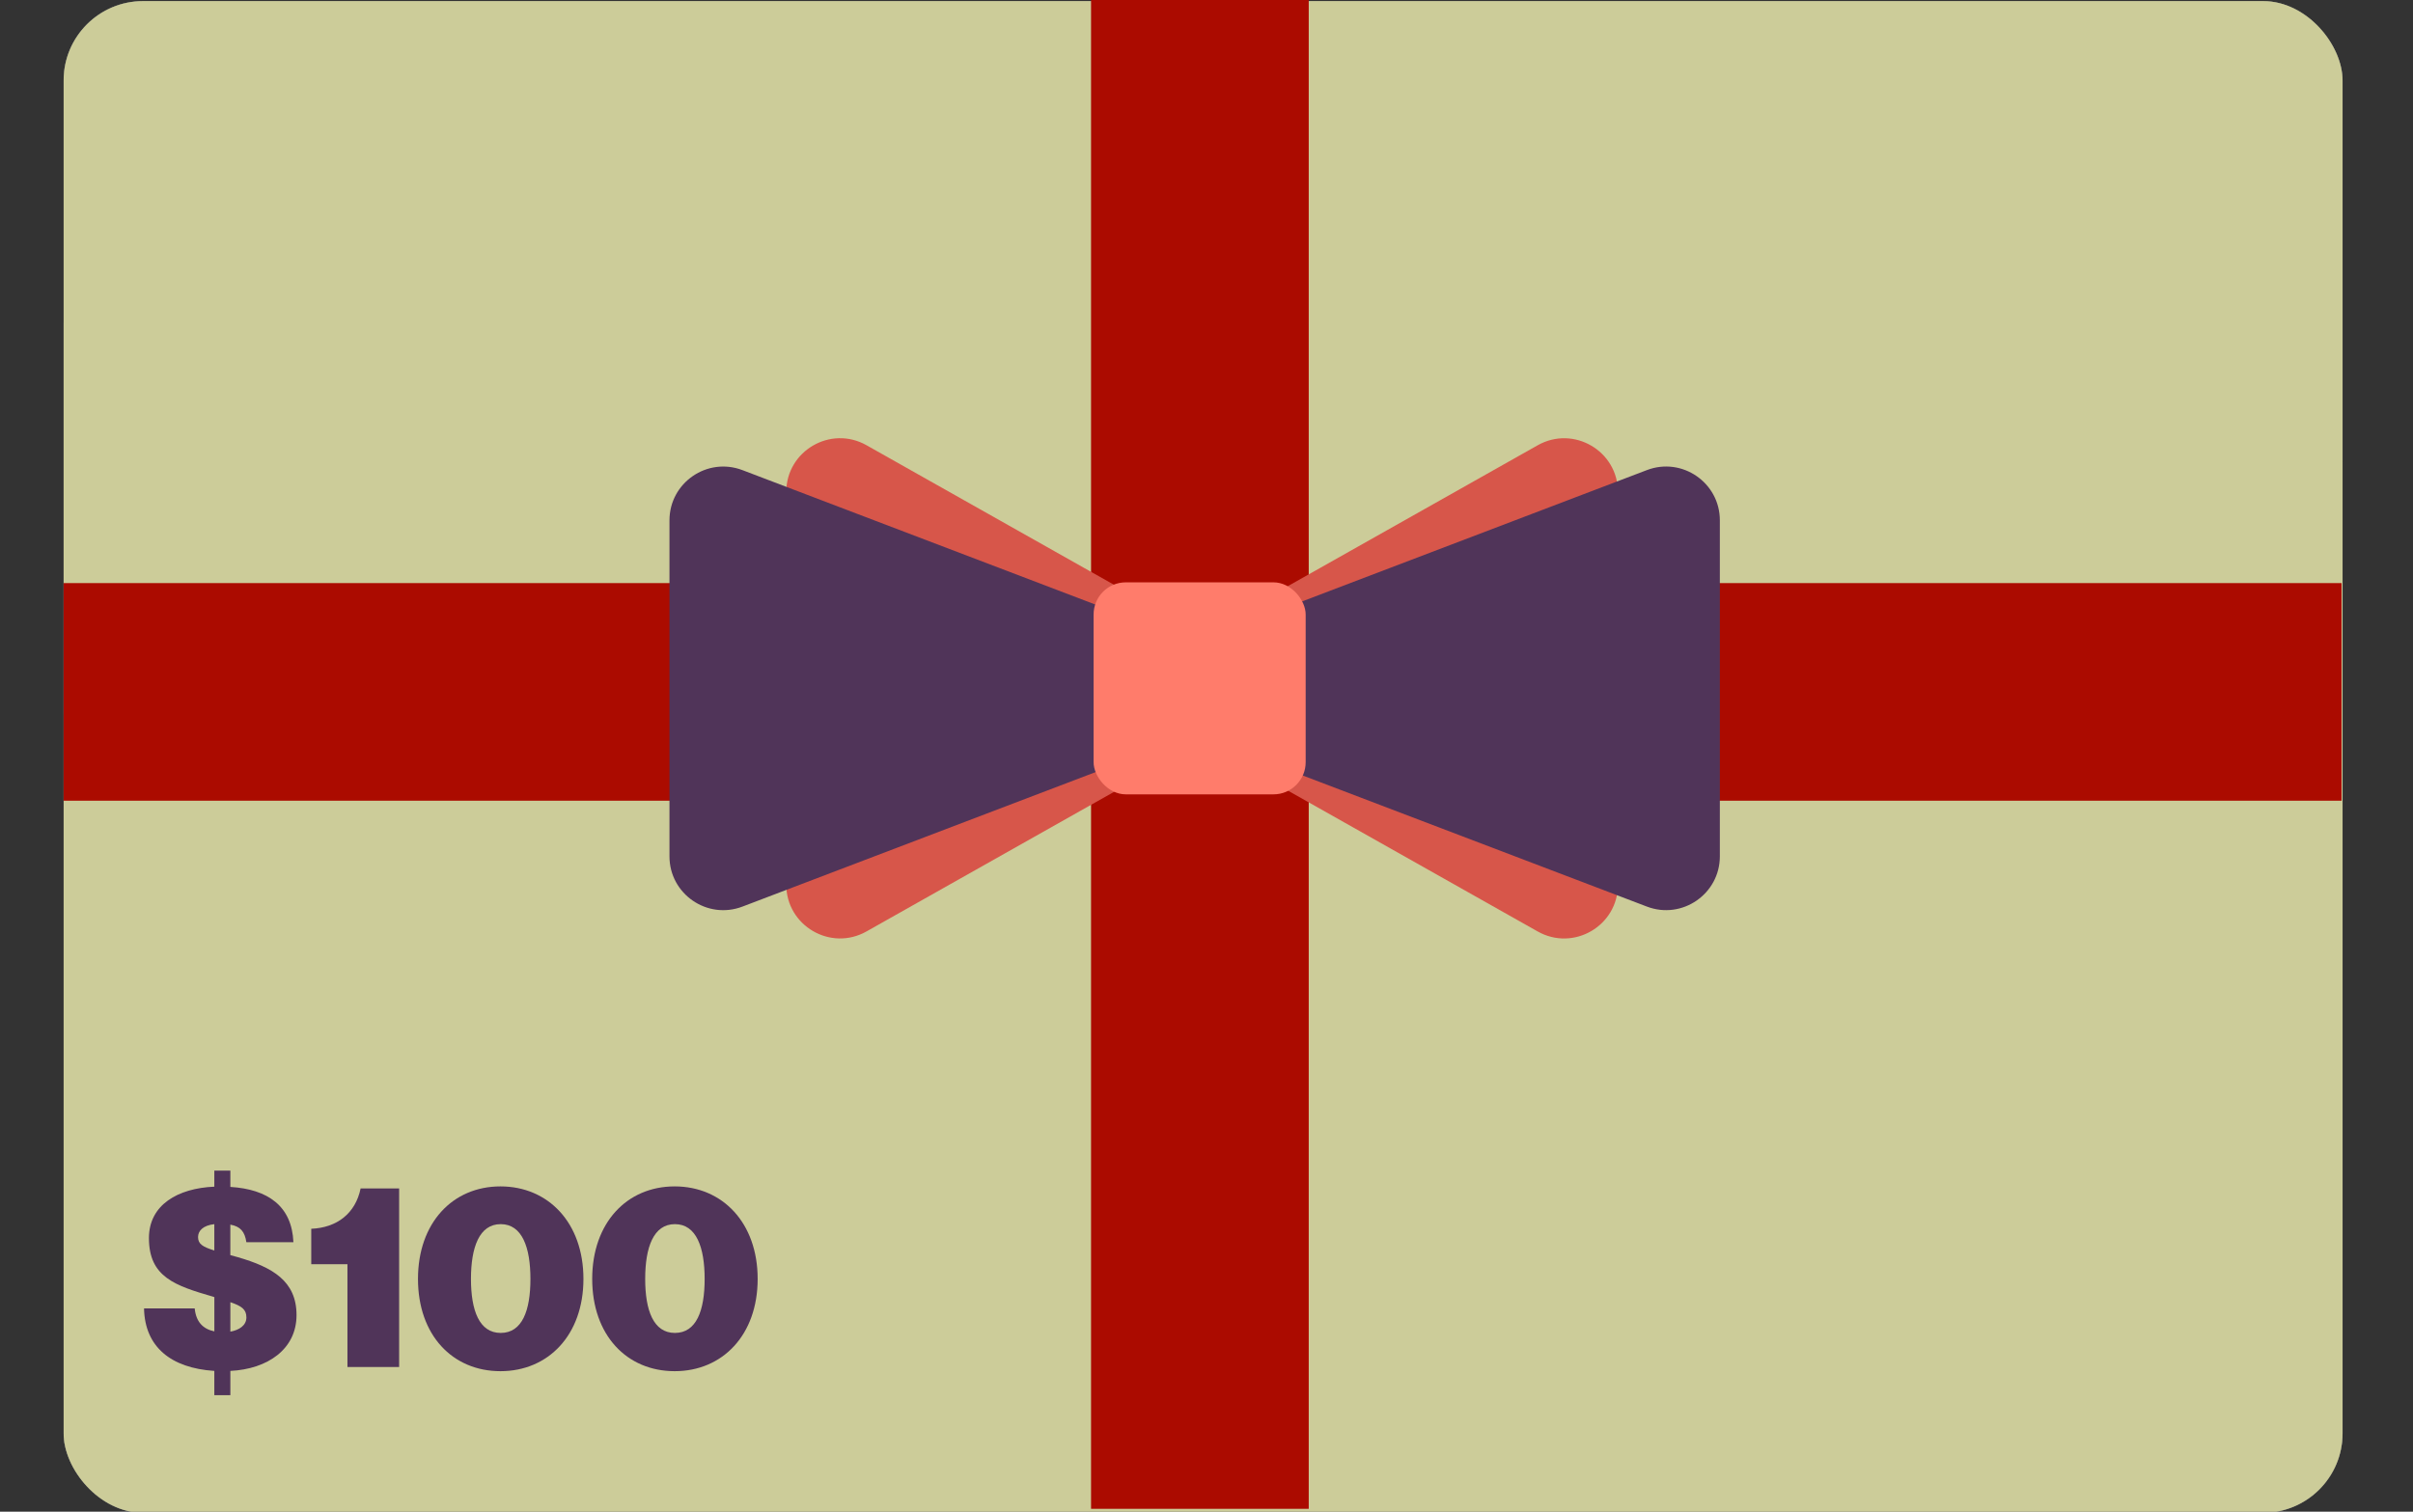 <svg viewBox="0 0 900 564" xmlns:xlink="http://www.w3.org/1999/xlink" xmlns="http://www.w3.org/2000/svg">
  <rect x="0" y="0" width="900" height="564" fill="#333333" stroke="none"/>
  <defs>
    <style>
      .cls-1 {
        fill: none;
      }

      .cls-2 {
        fill: #e0e0e0;
      }

      .cls-3 {
        opacity: .34;
      }

      .cls-3, .cls-4 {
        mix-blend-mode: multiply;
      }

      .cls-5 {
        fill: #ebebeb;
      }

      .cls-6 {
        fill: #dbdbdb;
      }

      .cls-7 {
        isolation: isolate;
      }

      .cls-8 {
        fill: #ddd;
      }

      .cls-9 {
        clip-path: url(#clippath-1);
      }

      .cls-10 {
        clip-path: url(#clippath-4);
      }

      .cls-11 {
        clip-path: url(#clippath-2);
      }

      .cls-12 {
        fill: #d7564a;
      }

      .cls-13 {
        fill: #c9c9c9;
      }

      .cls-14 {
        fill: #dee6f5;
      }

      .cls-15 {
        fill: #e9e9e9;
      }

      .cls-16 {
        fill: #503459;
      }

      .cls-17 {
        fill: #f3f3f3;
      }

      .cls-18 {
        fill: #ff7c6b;
      }

      .cls-19 {
        fill: #b3262a;
      }

      .cls-20 {
        fill: #0a0a0a;
      }

      .cls-21 {
        fill: #cbcbcb;
      }

      .cls-22 {
        fill: #cc9;
      }

      .cls-23 {
        fill: #d08572;
      }

      .cls-24 {
        clip-path: url(#clippath);
      }

      .cls-25 {
        fill: #ab0b00;
      }
    </style>
    <clipPath id="clippath">
      <rect ry="29.64" rx="29.64" height="564" width="850" y=".41" x="23.73" class="cls-1"></rect>
    </clipPath>
    <clipPath id="clippath-1">
      <polygon points="451.04 206.88 789.95 408.76 757.38 329.79 723.37 307.82 673.35 268.8 673.35 210.15 451.04 206.88" class="cls-1"></polygon>
    </clipPath>
    <clipPath id="clippath-2">
      <polygon points="554.98 405.96 200.21 190.91 299.91 425.17 538.81 425.17 554.98 405.96" class="cls-1"></polygon>
    </clipPath>
    <clipPath id="clippath-4">
      <rect ry="29.64" rx="29.64" height="564" width="850" y="-654.21" x="23.73" class="cls-1"></rect>
    </clipPath>
  </defs>
  <g class="cls-7">
    <g data-name="Layer 1" id="Layer_1">
      <g class="cls-3">
        <g class="cls-24">
          <g>
            <rect height="1133.04" width="849.78" y="-109.13" x="23.95" class="cls-2"></rect>
            <rect transform="translate(228 -255.32) rotate(30.78)" height="2.51" width="563.2" y="285.23" x="296.17" class="cls-5"></rect>
            <rect height="153.81" width="849.78" y="-109.13" x="23.95" class="cls-6"></rect>
            <rect transform="translate(236.15 -254.65) rotate(30.78)" height="20.2" width="622.4" y="291.53" x="269.45" class="cls-6"></rect>
            <g class="cls-9">
              <g>
                <rect height="230.34" width="3.64" y="184.46" x="792.4" class="cls-20"></rect>
                <rect height="229.46" width="3.64" y="184.67" x="787.22" class="cls-20"></rect>
                <rect height="228.58" width="3.64" y="184.89" x="782.05" class="cls-20"></rect>
                <rect height="227.69" width="3.64" y="185.1" x="776.88" class="cls-20"></rect>
                <rect height="226.81" width="3.64" y="185.32" x="771.71" class="cls-20"></rect>
                <rect height="225.93" width="3.64" y="185.53" x="766.54" class="cls-20"></rect>
                <rect height="225.05" width="3.64" y="185.74" x="761.36" class="cls-20"></rect>
                <rect height="224.16" width="3.64" y="185.96" x="756.19" class="cls-20"></rect>
                <rect height="223.28" width="3.64" y="186.17" x="751.02" class="cls-20"></rect>
                <rect height="222.4" width="3.64" y="186.39" x="745.85" class="cls-20"></rect>
                <rect height="221.51" width="3.64" y="186.6" x="740.68" class="cls-20"></rect>
                <rect height="220.63" width="3.64" y="186.81" x="735.5" class="cls-20"></rect>
                <rect height="219.75" width="3.64" y="187.03" x="730.33" class="cls-20"></rect>
                <rect height="218.86" width="3.64" y="187.24" x="725.16" class="cls-20"></rect>
                <rect height="217.98" width="3.64" y="187.46" x="719.99" class="cls-20"></rect>
                <rect height="217.1" width="3.64" y="187.67" x="714.82" class="cls-20"></rect>
                <rect height="216.21" width="3.64" y="187.88" x="709.64" class="cls-20"></rect>
                <rect height="215.33" width="3.64" y="188.1" x="704.47" class="cls-20"></rect>
                <rect height="214.45" width="3.64" y="188.31" x="699.3" class="cls-20"></rect>
                <rect height="213.57" width="3.64" y="188.53" x="694.13" class="cls-20"></rect>
                <rect height="212.68" width="3.64" y="188.74" x="688.96" class="cls-20"></rect>
                <rect height="211.8" width="3.64" y="188.95" x="683.78" class="cls-20"></rect>
                <rect height="210.92" width="3.64" y="189.17" x="678.61" class="cls-20"></rect>
                <rect height="210.03" width="3.64" y="189.38" x="673.44" class="cls-20"></rect>
                <rect height="209.15" width="3.64" y="189.6" x="668.27" class="cls-20"></rect>
                <rect height="208.27" width="3.64" y="189.81" x="663.1" class="cls-20"></rect>
                <rect height="207.38" width="3.64" y="190.02" x="657.92" class="cls-20"></rect>
                <rect height="206.5" width="3.64" y="190.24" x="652.75" class="cls-20"></rect>
                <rect height="205.62" width="3.64" y="190.45" x="647.58" class="cls-20"></rect>
                <rect height="204.74" width="3.64" y="190.67" x="642.41" class="cls-20"></rect>
                <rect height="203.85" width="3.64" y="190.88" x="637.23" class="cls-20"></rect>
                <rect height="202.97" width="3.64" y="191.09" x="632.06" class="cls-20"></rect>
                <rect height="202.09" width="3.64" y="191.31" x="626.89" class="cls-20"></rect>
                <rect height="201.2" width="3.64" y="191.52" x="621.72" class="cls-20"></rect>
                <rect height="200.32" width="3.64" y="191.74" x="616.55" class="cls-20"></rect>
                <rect height="199.44" width="3.64" y="191.95" x="611.37" class="cls-20"></rect>
                <rect height="198.55" width="3.64" y="192.16" x="606.2" class="cls-20"></rect>
                <rect height="197.67" width="3.64" y="192.38" x="601.03" class="cls-20"></rect>
                <rect height="196.79" width="3.64" y="192.59" x="595.86" class="cls-20"></rect>
                <rect height="195.91" width="3.64" y="192.81" x="590.69" class="cls-20"></rect>
                <rect height="195.02" width="3.64" y="193.02" x="585.51" class="cls-20"></rect>
                <rect height="194.14" width="3.64" y="193.23" x="580.34" class="cls-20"></rect>
                <rect height="193.26" width="3.64" y="193.45" x="575.17" class="cls-20"></rect>
                <rect height="192.37" width="3.64" y="193.66" x="570" class="cls-20"></rect>
                <rect height="191.49" width="3.64" y="193.87" x="564.83" class="cls-20"></rect>
                <rect height="190.61" width="3.64" y="194.09" x="559.65" class="cls-20"></rect>
                <rect height="189.72" width="3.64" y="194.3" x="554.48" class="cls-20"></rect>
                <rect height="188.84" width="3.64" y="194.52" x="549.31" class="cls-20"></rect>
                <rect height="187.96" width="3.64" y="194.73" x="544.14" class="cls-20"></rect>
                <rect height="187.07" width="3.64" y="194.94" x="538.97" class="cls-20"></rect>
                <rect height="186.19" width="3.64" y="195.16" x="533.79" class="cls-20"></rect>
                <rect height="185.31" width="3.64" y="195.37" x="528.62" class="cls-20"></rect>
                <rect height="184.43" width="3.64" y="195.59" x="523.45" class="cls-20"></rect>
                <rect height="183.54" width="3.64" y="195.8" x="518.28" class="cls-20"></rect>
                <rect height="182.66" width="3.64" y="196.01" x="513.1" class="cls-20"></rect>
                <rect height="181.78" width="3.64" y="196.23" x="507.93" class="cls-20"></rect>
                <rect height="180.89" width="3.64" y="196.44" x="502.76" class="cls-20"></rect>
                <rect height="180.01" width="3.64" y="196.66" x="497.59" class="cls-20"></rect>
                <rect height="179.13" width="3.64" y="196.87" x="492.42" class="cls-20"></rect>
                <rect height="178.24" width="3.64" y="197.08" x="487.24" class="cls-20"></rect>
                <rect height="177.36" width="3.64" y="197.3" x="482.07" class="cls-20"></rect>
                <rect height="176.48" width="3.64" y="197.51" x="476.9" class="cls-20"></rect>
                <rect height="175.6" width="3.64" y="197.73" x="471.73" class="cls-20"></rect>
                <rect height="174.71" width="3.64" y="197.94" x="466.56" class="cls-20"></rect>
                <rect height="173.83" width="3.64" y="198.15" x="461.38" class="cls-20"></rect>
                <rect height="172.95" width="3.64" y="198.37" x="456.21" class="cls-20"></rect>
                <rect height="172.06" width="3.64" y="198.58" x="451.04" class="cls-20"></rect>
              </g>
            </g>
            <rect transform="translate(224.75 -205.48) rotate(30.78)" height="66.86" width="635.07" y="272.09" x="168.08" class="cls-6"></rect>
            <rect transform="translate(222.93 -230.93) rotate(30.78)" height="9.56" width="563.2" y="284.7" x="249.34" class="cls-17"></rect>
            <polygon points="696.78 425.17 724.15 327.37 776.93 327.37 814.86 425.17 873.73 425.17 873.73 314.46 736.38 314.46 736.38 190.02 547.81 425.17 696.78 425.17" class="cls-15"></polygon>
            <polygon points="569.01 398.8 563.95 394.98 728.96 190.02 736.66 189.99 569.01 398.8" class="cls-21"></polygon>
            <polygon points="572.05 395.27 198.06 173.31 306.56 425.17 547.81 425.17 572.05 395.27" class="cls-21"></polygon>
            <rect height="255.13" width="174.41" y="170.04" x="23.88" class="cls-6"></rect>
            <rect height="26.59" width="849.78" y="44.67" x="23.95" class="cls-21"></rect>
            <rect height="87.58" width="849.78" y="71.26" x="23.95" class="cls-17"></rect>
            <rect height="13.29" width="849.78" y="158.84" x="23.95" class="cls-21"></rect>
            <g>
              <polygon points="195.48 304.17 197.69 305.15 197.69 170.05 195.48 169.08 195.48 304.17" class="cls-20"></polygon>
              <polygon points="192.12 169.09 192.12 304.18 194.33 305.16 194.33 170.06 192.12 169.09" class="cls-20"></polygon>
              <polygon points="188.75 169.1 188.75 304.19 190.97 305.16 190.97 170.07 188.75 169.1" class="cls-20"></polygon>
              <polygon points="185.39 169.11 185.39 304.2 187.6 305.17 187.6 170.08 185.39 169.11" class="cls-20"></polygon>
              <polygon points="182.03 169.11 182.03 304.21 184.24 305.18 184.24 170.09 182.03 169.11" class="cls-20"></polygon>
              <polygon points="178.66 169.12 178.66 304.21 180.87 305.19 180.87 170.1 178.66 169.12" class="cls-20"></polygon>
              <polygon points="175.3 169.13 175.3 304.22 177.51 305.2 177.51 170.11 175.3 169.13" class="cls-20"></polygon>
              <polygon points="171.93 169.14 171.93 304.23 174.15 305.21 174.15 170.12 171.93 169.14" class="cls-20"></polygon>
              <polygon points="168.57 169.15 168.57 304.24 170.78 305.22 170.78 170.13 168.57 169.15" class="cls-20"></polygon>
              <polygon points="165.21 169.16 165.21 304.25 167.42 305.23 167.42 170.14 165.21 169.16" class="cls-20"></polygon>
              <polygon points="161.84 169.17 161.84 304.26 164.05 305.24 164.05 170.15 161.84 169.17" class="cls-20"></polygon>
              <polygon points="158.48 169.18 158.48 304.27 160.69 305.25 160.69 170.16 158.48 169.18" class="cls-20"></polygon>
              <polygon points="155.11 169.19 155.11 304.28 157.33 305.26 157.33 170.17 155.11 169.19" class="cls-20"></polygon>
              <polygon points="151.75 169.2 151.75 304.29 153.96 305.27 153.96 170.18 151.75 169.2" class="cls-20"></polygon>
              <polygon points="148.39 169.21 148.39 304.3 150.6 305.28 150.6 170.19 148.39 169.21" class="cls-20"></polygon>
              <polygon points="145.02 169.22 145.02 304.31 147.23 305.29 147.23 170.19 145.02 169.22" class="cls-20"></polygon>
              <polygon points="141.66 169.23 141.66 304.32 143.87 305.29 143.87 170.2 141.66 169.23" class="cls-20"></polygon>
              <polygon points="138.29 169.24 138.29 304.33 140.51 305.3 140.51 170.21 138.29 169.24" class="cls-20"></polygon>
              <polygon points="134.93 169.24 134.93 304.34 137.14 305.31 137.14 170.22 134.93 169.24" class="cls-20"></polygon>
              <polygon points="131.57 169.25 131.57 304.35 133.78 305.32 133.78 170.23 131.57 169.25" class="cls-20"></polygon>
              <polygon points="128.2 169.26 128.2 304.35 130.42 305.33 130.42 170.24 128.2 169.26" class="cls-20"></polygon>
              <polygon points="124.84 169.27 124.84 304.36 127.05 305.34 127.05 170.25 124.84 169.27" class="cls-20"></polygon>
              <polygon points="121.47 169.28 121.47 304.37 123.69 305.35 123.69 170.26 121.47 169.28" class="cls-20"></polygon>
              <polygon points="118.11 169.29 118.11 304.38 120.32 305.36 120.32 170.27 118.11 169.29" class="cls-20"></polygon>
              <polygon points="114.75 169.3 114.75 304.39 116.96 305.37 116.96 170.28 114.75 169.3" class="cls-20"></polygon>
              <polygon points="111.38 169.31 111.38 304.4 113.6 305.38 113.6 170.29 111.38 169.31" class="cls-20"></polygon>
              <polygon points="108.02 169.32 108.02 304.41 110.23 305.39 110.23 170.3 108.02 169.32" class="cls-20"></polygon>
              <polygon points="104.65 169.33 104.65 304.42 106.87 305.4 106.87 170.31 104.65 169.33" class="cls-20"></polygon>
              <polygon points="101.29 169.34 101.29 304.43 103.5 305.41 103.5 170.32 101.29 169.34" class="cls-20"></polygon>
              <polygon points="97.93 169.35 97.93 304.44 100.14 305.42 100.14 170.33 97.93 169.35" class="cls-20"></polygon>
              <polygon points="94.56 169.36 94.56 304.45 96.78 305.43 96.78 170.33 94.56 169.36" class="cls-20"></polygon>
              <polygon points="91.2 169.37 91.2 304.46 93.41 305.43 93.41 170.34 91.2 169.37" class="cls-20"></polygon>
              <polygon points="87.83 169.38 87.83 304.47 90.05 305.44 90.05 170.35 87.83 169.38" class="cls-20"></polygon>
              <polygon points="84.47 169.38 84.47 304.48 86.68 305.45 86.68 170.36 84.47 169.38" class="cls-20"></polygon>
              <polygon points="81.11 169.39 81.11 304.49 83.32 305.46 83.32 170.37 81.11 169.39" class="cls-20"></polygon>
              <polygon points="77.74 169.4 77.74 304.49 79.96 305.47 79.96 170.38 77.74 169.4" class="cls-20"></polygon>
              <polygon points="74.38 169.41 74.38 304.5 76.59 305.48 76.59 170.39 74.38 169.41" class="cls-20"></polygon>
              <polygon points="71.01 169.42 71.01 304.51 73.23 305.49 73.23 170.4 71.01 169.42" class="cls-20"></polygon>
              <polygon points="67.65 169.43 67.65 304.52 69.86 305.5 69.86 170.41 67.65 169.43" class="cls-20"></polygon>
              <polygon points="64.29 169.44 64.29 304.53 66.5 305.51 66.5 170.42 64.29 169.44" class="cls-20"></polygon>
              <polygon points="60.92 169.45 60.92 304.54 63.14 305.52 63.14 170.43 60.92 169.45" class="cls-20"></polygon>
              <polygon points="57.56 169.46 57.56 304.55 59.77 305.53 59.77 170.44 57.56 169.46" class="cls-20"></polygon>
              <polygon points="54.19 169.47 54.19 304.56 56.41 305.54 56.41 170.45 54.19 169.47" class="cls-20"></polygon>
              <polygon points="50.83 169.48 50.83 304.57 53.04 305.55 53.04 170.46 50.83 169.48" class="cls-20"></polygon>
              <polygon points="47.47 169.49 47.47 304.58 49.68 305.56 49.68 170.46 47.47 169.49" class="cls-20"></polygon>
              <polygon points="44.1 169.5 44.1 304.59 46.32 305.57 46.32 170.47 44.1 169.5" class="cls-20"></polygon>
              <polygon points="40.74 169.51 40.74 304.6 42.95 305.57 42.95 170.48 40.74 169.51" class="cls-20"></polygon>
              <polygon points="37.37 169.52 37.37 304.61 39.59 305.58 39.59 170.49 37.37 169.52" class="cls-20"></polygon>
              <polygon points="34.01 169.52 34.01 304.62 36.22 305.59 36.22 170.5 34.01 169.52" class="cls-20"></polygon>
              <polygon points="30.65 169.53 30.65 304.63 32.86 305.6 32.86 170.51 30.65 169.53" class="cls-20"></polygon>
              <polygon points="27.28 169.54 27.28 304.63 29.5 305.61 29.5 170.52 27.28 169.54" class="cls-20"></polygon>
              <polygon points="23.92 304.64 26.13 305.62 26.13 170.53 23.92 169.55 23.92 304.64" class="cls-20"></polygon>
            </g>
            <polygon points="562.31 397.29 198.29 180.35 306.56 425.17 538.81 425.17 562.31 397.29" class="cls-6"></polygon>
            <g class="cls-11">
              <g>
                <rect height="229.13" width="4.84" y="196.04" x="210.37" class="cls-20"></rect>
                <rect height="229.13" width="4.84" y="196.04" x="216.99" class="cls-20"></rect>
                <rect height="229.13" width="4.84" y="196.04" x="223.61" class="cls-20"></rect>
                <rect height="229.13" width="4.84" y="196.04" x="230.22" class="cls-20"></rect>
                <rect height="229.13" width="4.84" y="196.04" x="236.84" class="cls-20"></rect>
                <rect height="229.13" width="4.84" y="196.04" x="243.45" class="cls-20"></rect>
                <rect height="229.13" width="4.84" y="196.04" x="250.07" class="cls-20"></rect>
                <rect height="229.13" width="4.84" y="196.04" x="256.69" class="cls-20"></rect>
                <rect height="229.13" width="4.84" y="196.04" x="263.3" class="cls-20"></rect>
                <rect height="229.13" width="4.84" y="196.04" x="269.92" class="cls-20"></rect>
                <rect height="229.13" width="4.84" y="196.04" x="276.54" class="cls-20"></rect>
                <rect height="229.13" width="4.84" y="196.04" x="283.15" class="cls-20"></rect>
                <rect height="229.13" width="4.84" y="196.04" x="289.77" class="cls-20"></rect>
                <rect height="229.13" width="4.84" y="196.04" x="296.39" class="cls-20"></rect>
                <rect height="229.13" width="4.84" y="196.04" x="303" class="cls-20"></rect>
                <rect height="229.13" width="4.84" y="196.04" x="309.62" class="cls-20"></rect>
                <rect height="229.13" width="4.84" y="196.04" x="316.23" class="cls-20"></rect>
                <rect height="229.13" width="4.84" y="196.04" x="322.85" class="cls-20"></rect>
                <rect height="229.13" width="4.84" y="196.04" x="329.47" class="cls-20"></rect>
                <rect height="229.13" width="4.84" y="196.04" x="336.08" class="cls-20"></rect>
                <rect height="229.13" width="4.84" y="196.04" x="342.7" class="cls-20"></rect>
                <rect height="229.13" width="4.84" y="196.04" x="349.32" class="cls-20"></rect>
                <rect height="229.13" width="4.84" y="196.04" x="355.93" class="cls-20"></rect>
                <rect height="229.13" width="4.84" y="196.04" x="362.55" class="cls-20"></rect>
                <rect height="229.13" width="4.84" y="196.04" x="369.17" class="cls-20"></rect>
                <rect height="229.13" width="4.84" y="196.04" x="375.78" class="cls-20"></rect>
                <rect height="229.13" width="4.84" y="196.04" x="382.4" class="cls-20"></rect>
                <rect height="229.13" width="4.84" y="196.04" x="389.01" class="cls-20"></rect>
                <rect height="229.13" width="4.84" y="196.04" x="395.63" class="cls-20"></rect>
                <rect height="229.13" width="4.84" y="196.04" x="402.25" class="cls-20"></rect>
                <rect height="229.13" width="4.84" y="196.04" x="408.86" class="cls-20"></rect>
                <rect height="229.13" width="4.84" y="196.04" x="415.48" class="cls-20"></rect>
                <rect height="229.13" width="4.84" y="196.04" x="422.1" class="cls-20"></rect>
                <rect height="229.13" width="4.84" y="196.04" x="428.71" class="cls-20"></rect>
                <rect height="229.13" width="4.84" y="196.04" x="435.33" class="cls-20"></rect>
                <rect height="229.13" width="4.84" y="196.04" x="441.95" class="cls-20"></rect>
                <rect height="229.13" width="4.84" y="196.04" x="448.56" class="cls-20"></rect>
                <rect height="229.13" width="4.84" y="196.04" x="455.18" class="cls-20"></rect>
                <rect height="229.13" width="4.84" y="196.04" x="461.79" class="cls-20"></rect>
                <rect height="229.13" width="4.84" y="196.04" x="468.41" class="cls-20"></rect>
                <rect height="229.13" width="4.84" y="196.04" x="475.03" class="cls-20"></rect>
                <rect height="229.13" width="4.84" y="196.04" x="481.64" class="cls-20"></rect>
                <rect height="229.13" width="4.84" y="196.04" x="488.26" class="cls-20"></rect>
                <rect height="229.13" width="4.84" y="196.04" x="494.88" class="cls-20"></rect>
                <rect height="229.13" width="4.84" y="196.04" x="501.49" class="cls-20"></rect>
                <rect height="229.13" width="4.84" y="196.04" x="508.11" class="cls-20"></rect>
                <rect height="229.13" width="4.84" y="196.04" x="514.73" class="cls-20"></rect>
                <rect height="229.13" width="4.84" y="196.04" x="521.34" class="cls-20"></rect>
                <rect height="229.13" width="4.84" y="196.04" x="527.96" class="cls-20"></rect>
                <rect height="229.13" width="4.84" y="196.04" x="534.57" class="cls-20"></rect>
                <rect height="229.13" width="4.84" y="196.04" x="541.19" class="cls-20"></rect>
                <rect height="229.13" width="4.84" y="196.04" x="547.81" class="cls-20"></rect>
              </g>
            </g>
            <polygon points="198.29 170.05 306.56 425.17 198.29 425.17 198.29 170.05" class="cls-17"></polygon>
            <g>
              <path d="M353.26,271.45c0,10.83-43.32,10.83-43.32,0v-112.61h43.32v112.61Z" class="cls-13"></path>
              <path d="M672.24,271.45c0,14.33-57.3,14.33-57.3,0V120.53h57.3v150.93Z" class="cls-13"></path>
              <path d="M849.77,280.79c0,14.42-57.66,14.42-57.66,0v-121.95h57.66v121.95Z" class="cls-13"></path>
              <path d="M67.04,265.98c0,10.83-43.32,10.83-43.32,0V120.53h43.32v145.45Z" class="cls-13"></path>
            </g>
            <polygon points="776.93 327.37 749.51 327.37 757.38 332.45 795.63 425.17 814.86 425.17 776.93 327.37" class="cls-8"></polygon>
            <polygon points="782.19 363.34 757.38 332.45 749.51 327.37 776.93 327.37 814.86 425.17 805.48 425.17 782.19 363.34" class="cls-20"></polygon>
            <rect height="113.65" width="849.78" y="425.17" x="23.95" class="cls-21"></rect>
            <rect height="117.67" width="849.78" y="535.56" x="23.95" class="cls-6"></rect>
          </g>
        </g>
      </g>
      <g class="cls-4">
        <rect ry="29.64" rx="29.64" height="564" width="850" y=".41" x="23.73" class="cls-22"></rect>
      </g>
      <g>
        <g>
          <rect height="564.51" width="81.19" y="-1.58" x="406.94" class="cls-25"></rect>
          <rect transform="translate(190.4 706.69) rotate(-90)" height="849.63" width="81.19" y="-166.67" x="407.95" class="cls-25"></rect>
        </g>
        <g>
          <g>
            <path d="M453.02,239.34l-129.84-73.23c-13.38-7.54-29.92,2.12-29.92,17.48v146.45c0,15.36,16.55,25.02,29.92,17.48l129.84-73.23c13.61-7.68,13.61-27.28,0-34.95Z" class="cls-12"></path>
            <path d="M443.7,274.3l129.84,73.23c13.38,7.54,29.92-2.12,29.92-17.48v-146.45c0-15.36-16.55-25.02-29.92-17.48l-129.84,73.23c-13.61,7.68-13.61,27.28,0,34.95Z" class="cls-12"></path>
          </g>
          <g>
            <path d="M441.4,238.07l-164.49-62.67c-13.13-5-27.21,4.7-27.21,18.75v125.35c0,14.05,14.08,23.75,27.21,18.75l164.49-62.67c17.23-6.56,17.23-30.94,0-37.5Z" class="cls-16"></path>
            <path d="M449.77,275.57l164.49,62.67c13.13,5,27.21-4.7,27.21-18.75v-125.35c0-14.05-14.08-23.75-27.21-18.75l-164.49,62.67c-17.23,6.56-17.23,30.94,0,37.5Z" class="cls-16"></path>
          </g>
          <rect ry="12" rx="12" height="79.1" width="79.1" y="217.27" x="407.89" class="cls-18"></rect>
        </g>
      </g>
      <g class="cls-3">
        <g class="cls-10">
          <g>
            <rect height="1133.04" width="849.78" y="-763.76" x="23.95" class="cls-14"></rect>
            <g>
              <rect height="197.05" width="102.96" y="172.23" x="51.11" class="cls-20"></rect>
              <polygon points="108.91 191.31 154.07 198.64 154.07 172.23 51.11 172.23 108.91 191.31" class="cls-19"></polygon>
              <rect height="181.2" width="55.13" y="188.08" x="98.94" class="cls-23"></rect>
            </g>
            <g>
              <rect height="197.05" width="102.96" y="172.23" x="223.65" class="cls-20"></rect>
              <polygon points="275.13 192.77 326.61 198.64 326.61 172.23 223.65 172.23 275.13 192.77" class="cls-19"></polygon>
              <rect height="181.2" width="65.01" y="188.08" x="261.61" class="cls-23"></rect>
            </g>
            <g>
              <rect height="197.05" width="102.96" y="172.23" x="396.2" class="cls-20"></rect>
              <polygon points="415.18 188.08 480.18 188.08 499.16 172.23 396.2 172.23 415.18 188.08" class="cls-19"></polygon>
              <rect height="181.2" width="65.01" y="188.08" x="415.18" class="cls-23"></rect>
            </g>
            <g>
              <rect transform="translate(1240.45 540.39) rotate(-180)" height="197.05" width="102.96" y="171.67" x="568.74" class="cls-20"></rect>
              <polygon points="620.22 192.21 568.74 198.08 568.74 171.67 671.7 171.67 620.22 192.21" class="cls-19"></polygon>
              <rect transform="translate(1202.49 556.24) rotate(-180)" height="181.2" width="65.01" y="187.52" x="568.74" class="cls-23"></rect>
            </g>
            <g>
              <rect transform="translate(1585.54 540.39) rotate(-180)" height="197.05" width="102.96" y="171.67" x="741.29" class="cls-20"></rect>
              <polygon points="786.45 190.75 741.29 198.08 741.29 171.67 844.25 171.67 786.45 190.75" class="cls-19"></polygon>
              <rect transform="translate(1537.71 556.24) rotate(-180)" height="181.2" width="55.13" y="187.52" x="741.29" class="cls-23"></rect>
            </g>
          </g>
        </g>
      </g>
      <g>
        <path d="M79.94,511.48c-16.2-1.06-25.93-8.97-26.22-23.33h18.9c.48,5.01,3.09,7.71,7.33,8.58v-12.82c-.19,0-.29,0-.39-.1-14.27-4.14-24.01-7.33-24.01-21.88,0-12.44,10.8-18.61,24.39-19.19v-5.98h5.98v6.07c13.98.87,22.95,7.13,23.52,20.63h-17.55c-.58-3.95-2.22-5.88-5.98-6.56v11.38l2.8.77c12.92,3.76,21.89,8.87,21.89,21.6s-10.8,20.15-24.68,20.83v9.06h-5.98v-9.06ZM79.94,466.55v-9.83c-4.24.48-6.07,2.51-6.07,4.82,0,2.6,1.74,3.66,6.07,5.01ZM85.92,485.84v10.99c3.28-.58,5.98-2.31,5.98-5.3s-1.74-4.24-5.98-5.69Z" class="cls-16"></path>
        <path d="M129.59,471.66h-13.5v-13.21c9.54-.39,16.49-5.69,18.41-15.04h14.37v66.62h-19.28v-38.37Z" class="cls-16"></path>
        <path d="M155.9,477.16c0-20.92,12.92-34.52,30.76-34.52s30.95,13.59,30.95,34.52-13.11,34.42-30.95,34.42-30.76-13.4-30.76-34.42ZM197.84,477.16c0-11.76-3.09-20.44-11.09-20.44s-11.09,8.68-11.09,20.44,3.09,20.15,11.09,20.15,11.09-8.29,11.09-20.15Z" class="cls-16"></path>
        <path d="M220.88,477.16c0-20.92,12.92-34.52,30.76-34.52s30.95,13.59,30.95,34.52-13.11,34.42-30.95,34.42-30.76-13.4-30.76-34.42ZM262.82,477.16c0-11.76-3.09-20.44-11.09-20.44s-11.09,8.68-11.09,20.44,3.09,20.15,11.09,20.15,11.09-8.29,11.09-20.15Z" class="cls-16"></path>
      </g>
    </g>
  </g>
</svg>